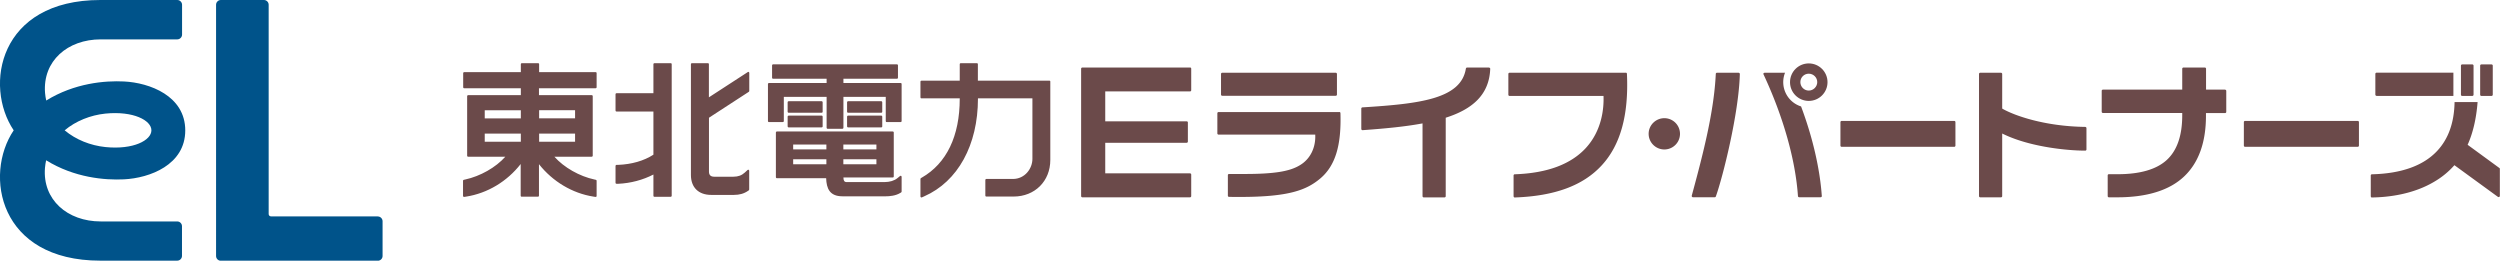 <svg xmlns="http://www.w3.org/2000/svg" id="_レイヤー_2" viewBox="0 0 321.31 33.5"><defs><style>.cls-1{fill:#6b4a4a}.cls-2{fill:#00538a}</style></defs><g id="LOGO"><path d="M48.56 27.81H34.83c-.17 0-.3-.13-.3-.3V.61c0-.33-.27-.61-.61-.61h-5.54c-.33 0-.61.28-.61.61V32.9c0 .34.27.61.61.61h20.18c.33 0 .61-.27.61-.61v-4.47c0-.33-.28-.61-.61-.61M15.93 10.47c-2.44-.12-6.35.2-9.99 2.45-.07-.32-.12-.64-.15-.98-.32-4.1 2.89-6.88 7.16-6.88h9.84c.33 0 .61-.28.61-.61V.62c0-.34-.28-.62-.61-.62h-9.88C-.17 0-2.09 11.03 1.76 16.75-2.09 22.47-.17 33.5 12.9 33.5h9.88c.33 0 .61-.27.61-.61v-3.82c0-.34-.28-.61-.61-.61h-9.84c-4.27 0-7.49-2.79-7.16-6.88.03-.34.08-.67.15-.98 3.64 2.25 7.55 2.57 9.99 2.45 3.32-.16 7.89-1.86 7.89-6.29s-4.57-6.13-7.89-6.29m3.54 6.28c0 1.28-2.32 2.52-5.92 2.15-1.91-.2-3.79-.94-5.23-2.15 1.44-1.21 3.32-1.95 5.23-2.15 3.6-.36 5.92.87 5.92 2.15" class="cls-2"/><path d="M152.94 8.68h-13.83c-.09 0-.16.07-.16.16V25.2c0 .08.07.16.16.16h13.83c.09 0 .16-.07.16-.16v-2.76c0-.09-.07-.16-.16-.16h-10.89v-3.93h10.46c.09 0 .16-.07.16-.16v-2.44c0-.09-.07-.16-.16-.16h-10.46v-3.84h10.89c.09 0 .16-.07.16-.16V8.83c0-.09-.07-.16-.16-.16ZM157.09 12.31h14.58c.09 0 .16-.07.16-.15V9.51c0-.08-.07-.16-.16-.16h-14.58c-.09 0-.16.07-.16.16v2.65c0 .08.07.15.16.15M172.12 14.4h-15.51c-.08 0-.15.07-.15.16v2.59c0 .08.07.15.15.15h12.43c.08 1.66-.63 3.11-1.92 3.9-1.32.83-3.33 1.16-7.17 1.16h-1.99c-.08 0-.15.07-.15.16v2.63c0 .08.07.15.15.15.5.01.97.01 1.42.01 6.26 0 8.53-.87 10.33-2.39 1.91-1.63 2.7-4.22 2.57-8.38 0-.09-.07-.15-.16-.15ZM208.95 9.35h-14.93c-.09 0-.16.07-.16.16v2.66c0 .09.07.16.16.16h12.07c.06 1.58-.19 4.42-2.27 6.69-1.94 2.11-5.01 3.24-9.14 3.38-.08 0-.15.07-.15.16v2.67s.02.08.05.11c.02.03.07.04.11.04 5.13-.18 8.78-1.53 11.17-4.13 2.42-2.63 3.48-6.48 3.24-11.76 0-.08-.07-.15-.15-.15ZM251.17 15.54H236.7c-.08 0-.16.07-.16.16v3.01c0 .09.07.16.16.16h14.47c.08 0 .15-.07.15-.16V15.7c0-.09-.07-.16-.15-.16M268.01 16.31c-5.3-.07-9.16-1.49-10.6-2.31l-.08-.05V9.51c0-.08-.07-.16-.16-.16h-2.66c-.08 0-.16.07-.16.16V25.2c0 .08.07.16.16.16h2.66c.09 0 .16-.07.16-.16v-8.04l.23.11c3.44 1.64 8.2 2.09 10.45 2.09.04 0 .08-.02.11-.05a.15.15 0 0 0 .04-.11v-2.73c0-.08-.07-.15-.16-.16ZM285.99 11.52h-2.46V8.84c0-.09-.07-.16-.15-.16h-2.75c-.09 0-.16.07-.16.16v2.68h-10.19c-.09 0-.16.07-.16.16v2.68c0 .09.07.16.16.16h10.19v.31c0 2.62-.68 4.55-2.02 5.76-1.33 1.2-3.45 1.8-6.28 1.8h-1.13c-.09 0-.15.07-.15.16v2.65c0 .08.07.16.15.16h1.07c3.81 0 6.7-.89 8.58-2.66 1.88-1.76 2.83-4.39 2.83-7.81v-.36h2.46c.09 0 .15-.07.15-.16v-2.68c0-.09-.07-.16-.15-.16ZM288.56 15.54h14.46c.09 0 .16.07.16.16v3.01c0 .09-.07.16-.16.16h-14.47c-.09 0-.16-.07-.16-.16V15.7c0-.09.07-.16.16-.16ZM321.24 21.6l-4.09-2.99c.69-1.54 1.11-3.35 1.28-5.49h-2.96c-.04 2.62-.79 4.74-2.24 6.28-1.78 1.9-4.6 2.91-8.38 3-.08 0-.15.07-.15.16v2.67s.02.08.04.11c.03.03.07.04.11.04 2.15-.03 5.29-.41 8-2.02 1.01-.59 1.87-1.3 2.6-2.13l5.59 4.07s.06.03.09.03.05 0 .08-.02a.16.16 0 0 0 .08-.14v-3.46c0-.05-.03-.1-.06-.13ZM305.45 12.33h9.87V9.34h-9.87c-.08 0-.16.07-.16.16v2.66c0 .09.08.16.16.16ZM316.45 8.28h1.3c.09 0 .16.07.16.16v3.73c0 .09-.07.16-.16.16h-1.3c-.09 0-.16-.07-.16-.16V8.44c0-.09.07-.16.16-.16M318.92 12.33h1.3c.09 0 .16-.07.16-.16V8.44c0-.09-.07-.16-.16-.16h-1.3c-.09 0-.16.07-.16.16v3.73c0 .09.07.16.16.16M213.91 15.19c-1.11 0-2.02.9-2.02 2.01s.91 2.01 2.02 2.01a2.01 2.01 0 0 0 0-4.02M191.38 8.68h-2.82c-.08 0-.14.06-.16.14-.62 3.89-5.89 4.52-13.29 4.98-.08 0-.15.07-.15.16v2.62s.02.08.05.11.07.04.11.04h.01c2.78-.2 5.4-.44 7.7-.87v9.35c0 .08.07.16.16.16h2.66c.09 0 .16-.07.16-.16V15.13c3.39-1.08 5.59-2.92 5.72-6.28a.15.15 0 0 0-.04-.11.2.2 0 0 0-.11-.05ZM223.45 9.35h-2.78c-.08 0-.15.07-.15.15-.23 4.84-1.6 10.17-3.09 15.65 0 .05 0 .1.03.14s.08.06.13.06h2.8c.07 0 .12-.05.14-.11.87-2.41 2.96-10.68 3.08-15.73 0-.05-.02-.08-.05-.11a.16.16 0 0 0-.11-.05M231.48 13.68a3.275 3.275 0 0 1-2.06-4.33h-2.63s-.1.02-.13.07c-.03.04-.03.1 0 .15 2.52 5.4 4.1 10.95 4.42 15.63 0 .08.08.15.16.15h2.75c.09 0 .16-.07.16-.16 0-.02 0-.04-.01-.05-.12-1.82-.62-6.03-2.66-11.46" class="cls-1"/><path d="M232.47 8.15c-1.33 0-2.41 1.08-2.41 2.41s1.08 2.41 2.41 2.41 2.41-1.08 2.41-2.41-1.08-2.41-2.41-2.41m0 3.49c-.6 0-1.08-.49-1.08-1.09s.48-1.08 1.08-1.08 1.09.49 1.09 1.08-.49 1.09-1.09 1.09M76.58 9.27h-7.29V8.24c0-.07-.05-.12-.12-.12h-2.11c-.07 0-.12.05-.12.12v1.03h-7.29c-.07 0-.12.05-.12.12v1.83c0 .07.05.12.12.12h7.29v.89h-6.78c-.07 0-.12.05-.12.12v7.67c0 .07.05.12.12.12h4.79c-1.23 1.38-3.22 2.51-5.16 2.93l-.18.04c-.06.01-.1.06-.1.12v1.96s.02.07.04.09c.03.02.06.03.1.03l.26-.04c2.74-.43 5.27-1.95 7.01-4.19v4.08c0 .07.05.12.12.12h2.11c.07 0 .12-.05.12-.12V21.1c1.76 2.23 4.3 3.75 7.01 4.17l.26.04h.02c.03 0 .06-.01.08-.03.03-.02.04-.06.04-.09v-1.96c0-.06-.04-.11-.1-.12l-.18-.04c-1.92-.41-3.91-1.54-5.15-2.93h4.81c.07 0 .12-.05.12-.12v-7.67c0-.07-.05-.12-.12-.12h-6.79v-.89h7.29c.07 0 .12-.05.12-.12V9.39c0-.07-.05-.12-.12-.12Zm-9.64 8.95H62.3v-1.05h4.64zm0-3H62.3v-1.05h4.64zm6.97 3h-4.62v-1.05h4.62zm0-4.06v1.05h-4.62v-1.05zM86.21 8.12H84.1c-.07 0-.12.05-.12.12v3.74h-4.75c-.07 0-.12.05-.12.12v2.11c0 .07.05.12.12.12h4.75v5.55c-1.22.79-2.79 1.24-4.54 1.31h-.21c-.07.01-.12.06-.12.13v2.18s.01.06.04.09q.03.03.09.03h.23c1.57-.07 3.16-.49 4.51-1.19v2.74c0 .07.05.12.12.12h2.11c.07 0 .12-.05.12-.12V8.24c0-.07-.05-.12-.12-.12M96.1 9.27l-4.99 3.24V8.24c0-.07-.05-.12-.12-.12h-2.07c-.07 0-.12.05-.12.12v14.25c0 1.6.98 2.56 2.61 2.56h2.91c.72 0 1.3-.16 1.82-.52l.1-.07s.05-.06.05-.1v-2.43s-.03-.09-.07-.11-.1 0-.13.02l-.37.34c-.39.36-.85.53-1.45.53h-2.49c-.44 0-.66-.22-.66-.65v-6.93l5.12-3.33s.06-.06.06-.1V9.36s-.02-.09-.06-.11-.09-.02-.12 0ZM115.68 22.62l-.36.29c-.38.31-.98.49-1.61.49h-4.92c-.28 0-.39-.21-.39-.59h6.35c.07 0 .12-.05.12-.12v-5.67c0-.07-.05-.12-.12-.12H99.84c-.07 0-.12.05-.12.12v5.76c0 .07.05.12.12.12h6.34c.04 1.32.45 2.33 2.1 2.33h5.58c.44 0 1.26-.06 1.86-.44l.1-.06s.06-.06.06-.1v-1.92s-.03-.09-.07-.11-.09-.01-.13.02m-9.47-1.51h-4.27v-.64h4.27zm0-1.91h-4.27v-.62h4.27zm2.18-.62h4.25v.62h-4.25zm0 1.89h4.25v.64h-4.25zM134.85 10.37h-9.17V8.24c0-.07-.05-.12-.12-.12h-2.09c-.07 0-.12.05-.12.12v2.13h-4.93c-.07 0-.12.05-.12.12v2.03c0 .07.05.12.12.12h4.93v.04c0 4.81-1.69 8.32-4.88 10.15l-.11.06s-.06.06-.06.11v2.26s.02.08.06.1c.02.01.04.02.07.02.02 0 .03 0 .05-.01l.31-.14c4.32-1.9 6.9-6.6 6.9-12.55v-.04h7v7.78c0 1.24-.96 2.58-2.51 2.58h-3.42c-.07 0-.12.05-.12.12v2.02c0 .07.05.12.12.12h3.51c2.73 0 4.72-1.98 4.72-4.7V10.48c0-.07-.05-.12-.12-.12ZM115.76 10.67h-7.36v-.55h6.89c.07 0 .12-.05.12-.12V8.39c0-.07-.05-.12-.12-.12H99.35c-.07 0-.12.05-.12.12V10c0 .07.05.12.12.12h6.89v.55h-7.42c-.07 0-.12.05-.12.12v4.78c0 .07.05.12.12.12h1.8c.07 0 .12-.05.12-.12v-3.12h5.5v3.98c0 .07.05.12.12.12h1.92c.07 0 .12-.05.12-.12v-3.98h5.44v3.12c0 .07.05.12.12.12h1.8c.07 0 .12-.05.12-.12v-4.78c0-.07-.05-.12-.12-.12" class="cls-1"/><rect width="4.52" height="1.48" x="108.87" y="13.01" class="cls-1" rx=".12" ry=".12"/><rect width="4.52" height="1.51" x="108.87" y="14.86" class="cls-1" rx=".12" ry=".12"/><rect width="4.5" height="1.51" x="101.23" y="14.86" class="cls-1" rx=".12" ry=".12"/><rect width="4.5" height="1.48" x="101.23" y="13.01" class="cls-1" rx=".12" ry=".12"/></g></svg>